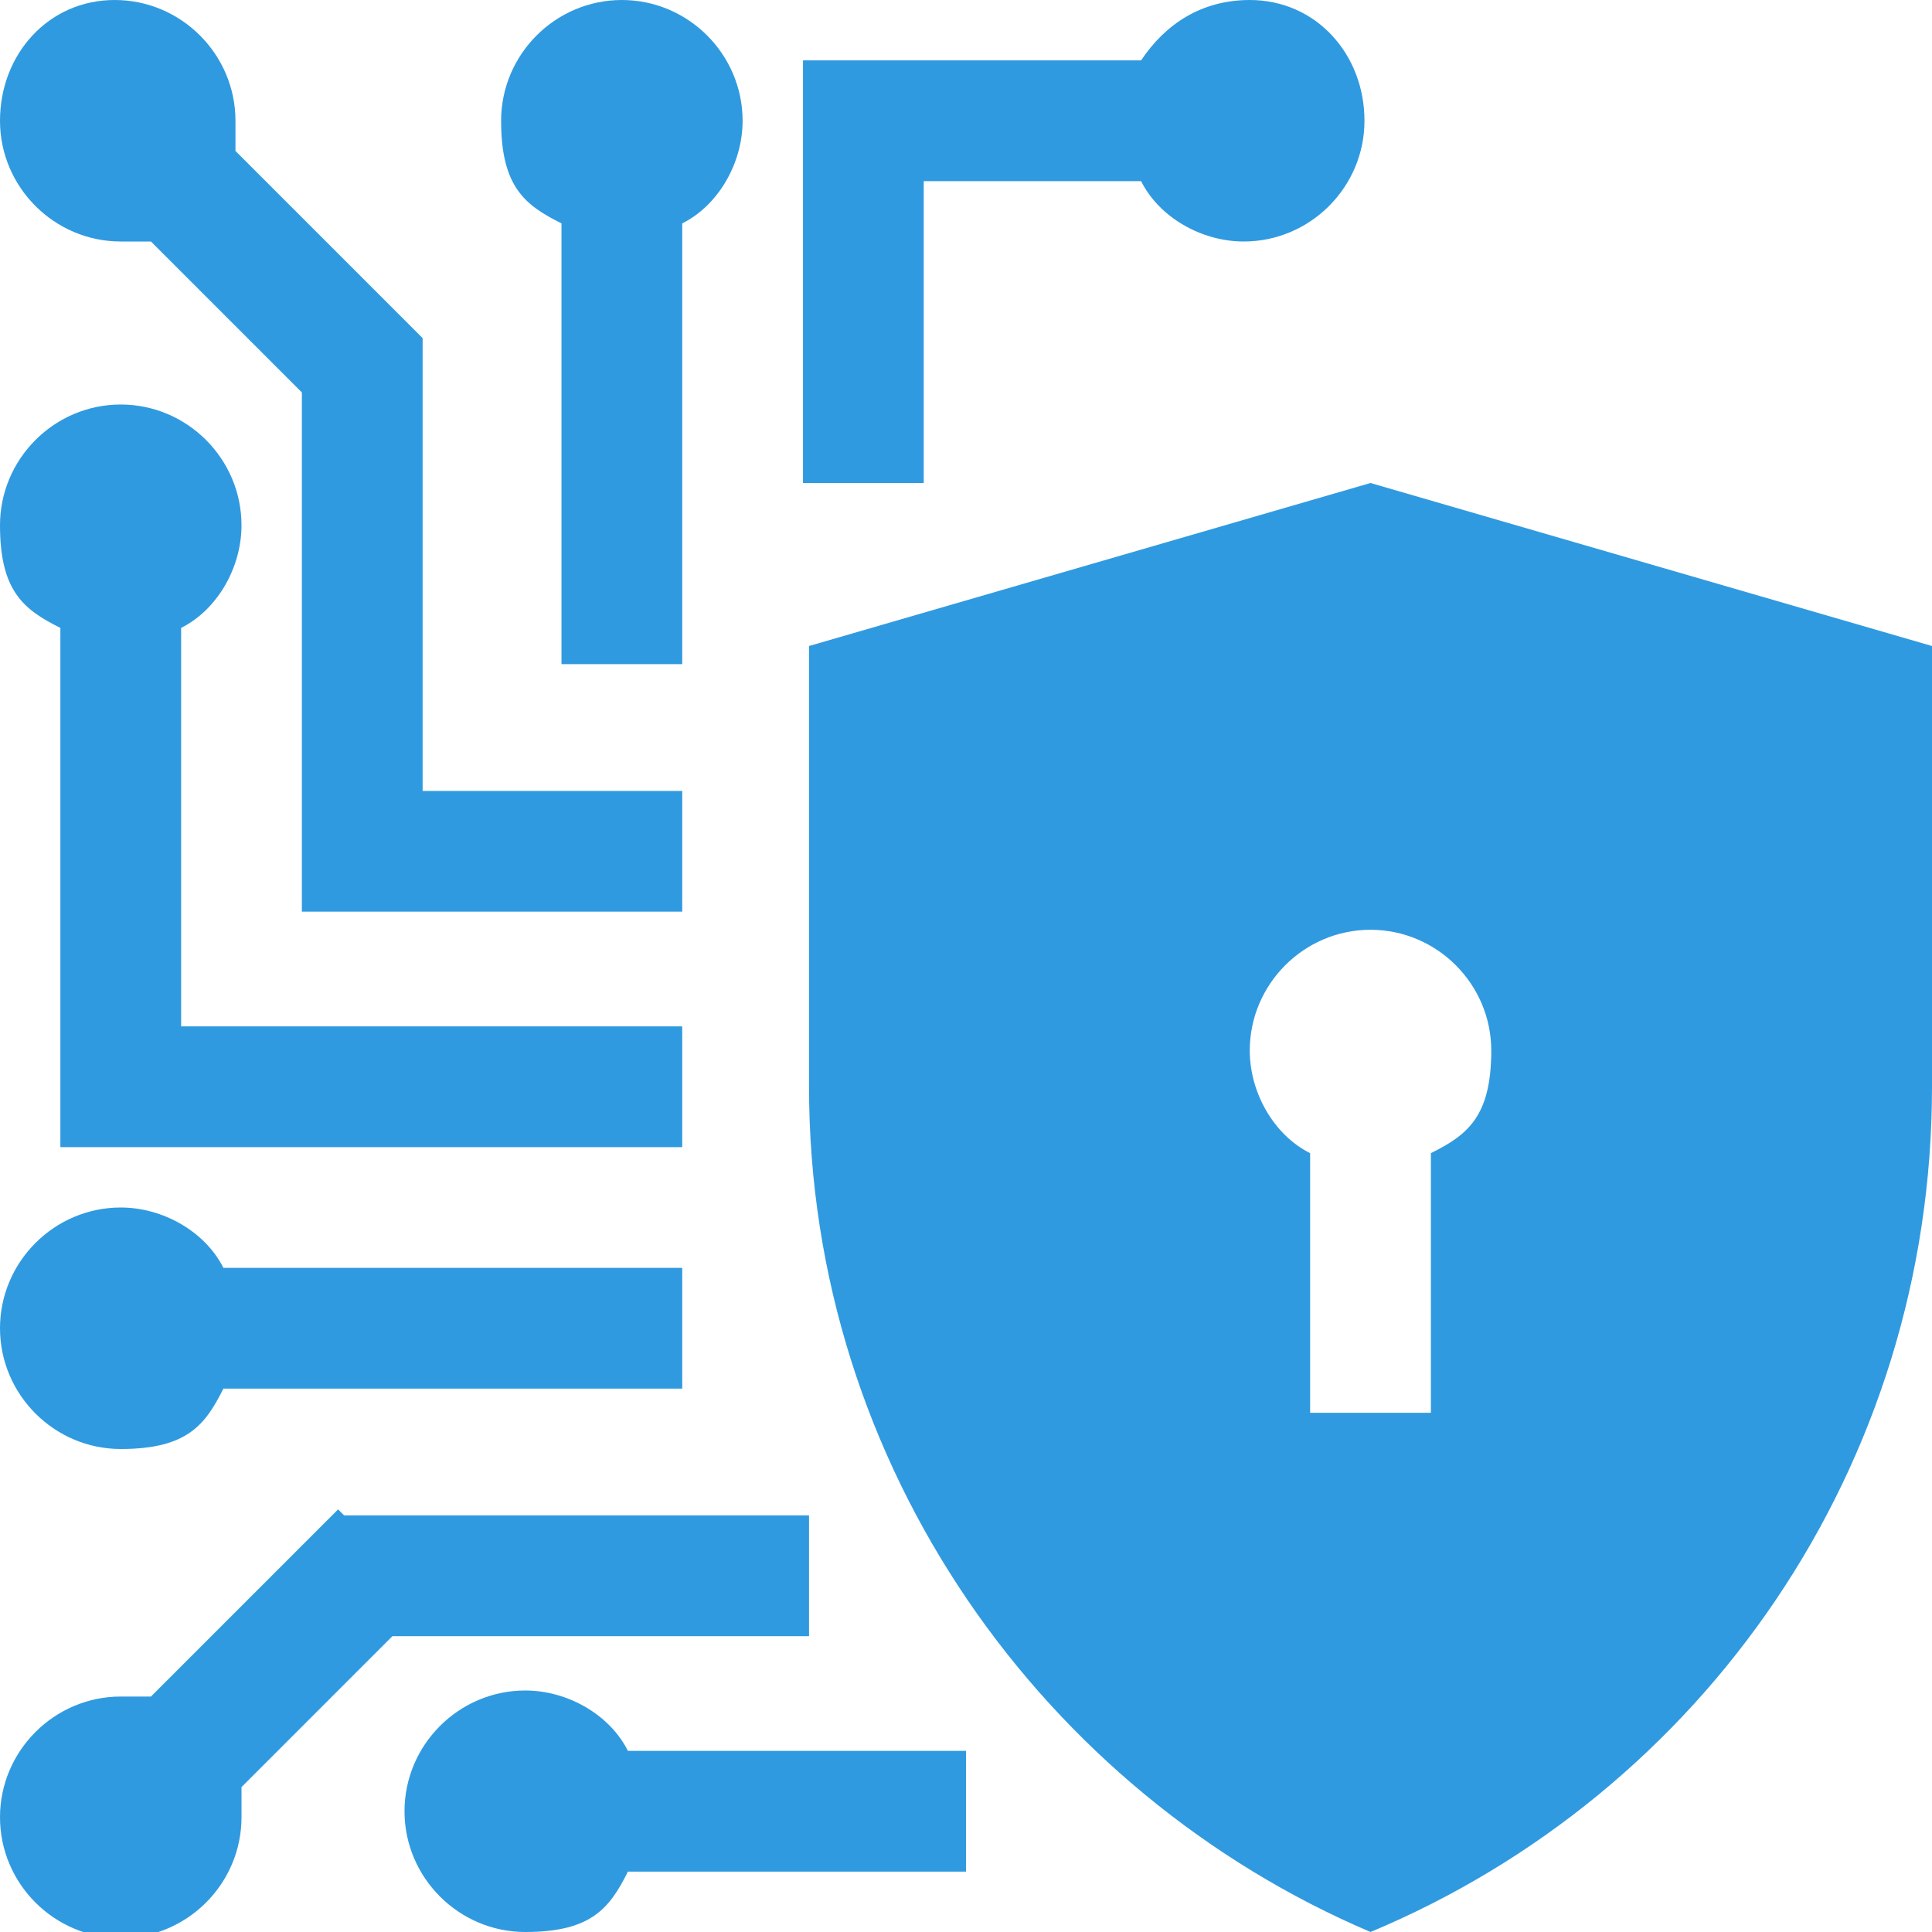 <?xml version="1.0" encoding="UTF-8"?>
<svg id="Layer_1" xmlns="http://www.w3.org/2000/svg" version="1.1" viewBox="0 0 32 32">
  <!-- Generator: Adobe Illustrator 29.2.1, SVG Export Plug-In . SVG Version: 2.1.0 Build 116)  -->
  <defs>
    <style>
      .st0 {
        fill: #309ae0;
      }
    </style>
  </defs>
  <path class="st0" d="M22.7,8l-9.3,2.7v7.3c0,6.3,3.9,11.7,9.3,14,5.5-2.3,9.3-7.7,9.3-14v-7.3l-9.3-2.7ZM23.7,19.1v4.3h-2v-4.3c-.6-.3-1-1-1-1.7,0-1.1.9-2,2-2s2,.9,2,2-.4,1.4-1,1.7Z"/>
  <path class="st0" d="M16,29h-5.6c-.3-.6-1-1-1.7-1-1.1,0-2,.9-2,2s.9,2,2,2,1.4-.4,1.7-1h5.6v-2Z"/>
  <path class="st0" d="M11.3,21H3.7c-.3-.6-1-1-1.7-1-1.1,0-2,.9-2,2s.9,2,2,2,1.4-.4,1.7-1h7.6v-2Z"/>
  <path class="st0" d="M3,17v-6.6c.6-.3,1-1,1-1.7,0-1.1-.9-2-2-2S0,7.6,0,8.7s.4,1.4,1,1.7v8.6h10.3v-2H3Z"/>
  <path class="st0" d="M12.3,2C12.3.9,11.4,0,10.3,0s-2,.9-2,2,.4,1.4,1,1.7v7.3h2V3.7c.6-.3,1-1,1-1.7Z"/>
  <path class="st0" d="M20.7,0C19.9,0,19.3.4,18.9,1h-5.6v7h2V3h3.6c.3.6,1,1,1.7,1,1.1,0,2-.9,2-2S21.8,0,20.7,0Z"/>
  <path class="st0" d="M5.6,25l-3.1,3.1c-.2,0-.3,0-.5,0-1.1,0-2,.9-2,2s.9,2,2,2,2-.9,2-2,0-.3,0-.5l2.5-2.5h6.9v-2h-7.7Z"/>
  <path class="st0" d="M7,13v-7.4l-3.1-3.1c0-.2,0-.3,0-.5,0-1.1-.9-2-2-2S0,.9,0,2s.9,2,2,2,.3,0,.5,0l2.5,2.5v8.6h6.3v-2h-4.3Z"/>
</svg>